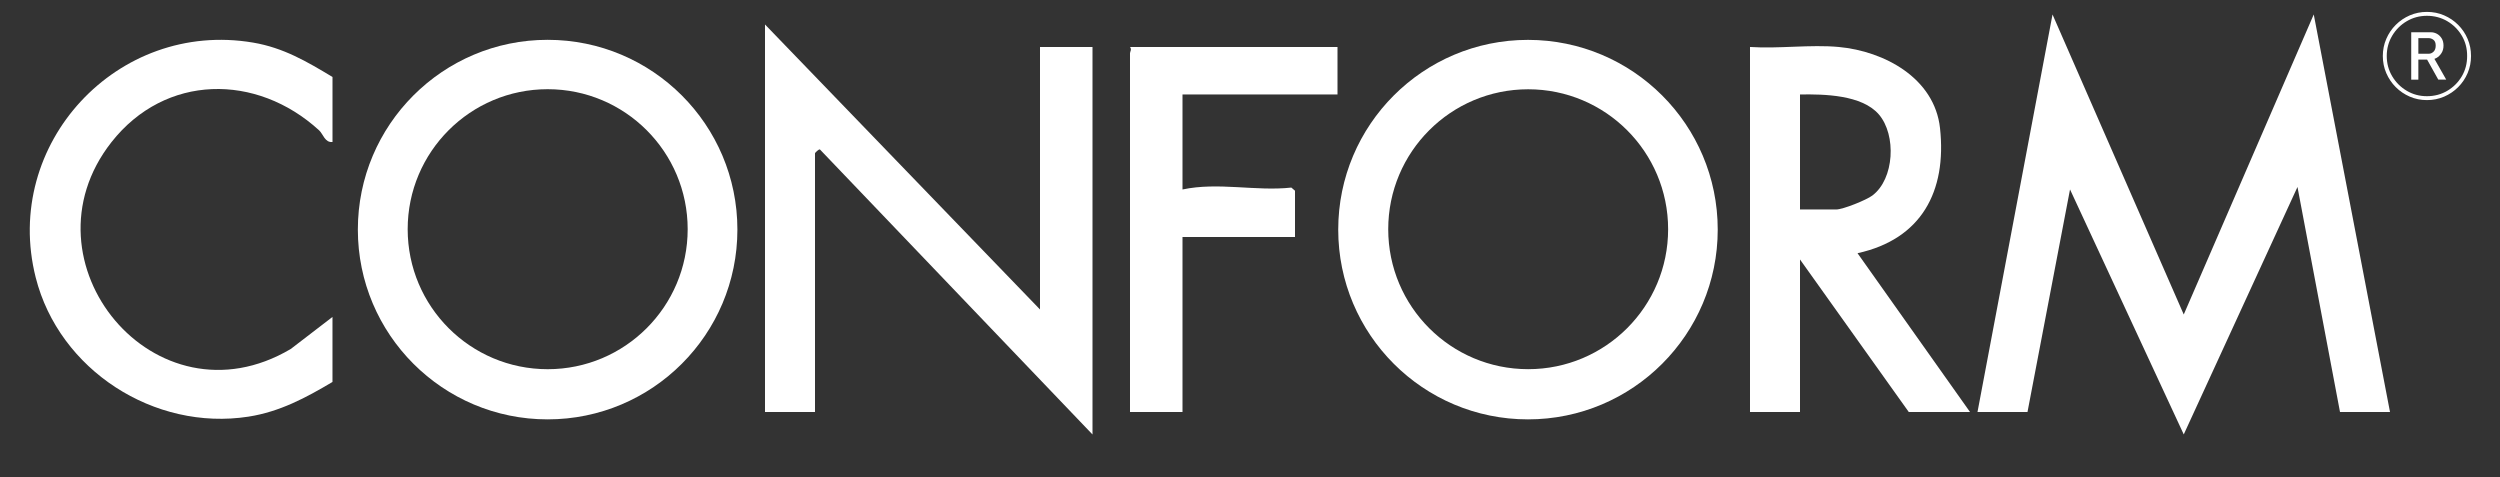 <?xml version="1.0" encoding="UTF-8"?>
<svg id="Layer_1" data-name="Layer 1" xmlns="http://www.w3.org/2000/svg" viewBox="0 0 1000 190.87">
  <rect x="0" y="0" width="1000" height="190.87" fill="#333333" stroke="none"/>
  <defs>
    <style>
      .cls-1 {
        fill: #fff;
      }
    </style>
  </defs>
  <polygon class="cls-1" points="791 164.79 821.01 5.79 873.5 125.8 925.5 5.78 956 164.79 936 164.79 918.99 74.79 873.5 173.77 828.01 75.78 811 164.79 791 164.79"/>
  <path class="cls-1" d="M306,9.79l110,114V18.79h21v155l-109.02-114c-.41-.26-1.98,1.33-1.98,1.5v103.5h-20V9.79Z"/>
  <path class="cls-1" d="M133,30.79v26c-3.03.37-3.76-3.2-5.35-4.65-25.01-22.88-61.52-22.68-83.07,4.73-37.54,47.77,17.47,114.8,71.72,82.72l16.69-12.81v26c-10.64,6.33-21.13,11.94-33.62,13.88-37.64,5.84-75.72-18.62-85.09-55.67C.78,57.58,46.97,7.83,101.25,17.04c12.14,2.06,21.46,7.56,31.75,13.75Z"/>
  <path class="cls-1" d="M535,18.79v19h-62v38c14.29-3.04,29.28.8,43.54-.76l1.46,1.26v18.5h-45v70h-21V21.29c0-.61.8-1.53,0-2.5h83Z"/>
  <path class="cls-1" d="M611.19,15.95c-41.92,0-75.9,33.98-75.9,75.9s33.98,75.9,75.9,75.9,75.9-33.98,75.9-75.9-33.98-75.9-75.9-75.9ZM611.27,147.67c-30.92,0-55.98-25.06-55.98-55.98s25.06-55.98,55.98-55.98,55.98,25.06,55.98,55.98-25.06,55.98-55.98,55.98Z"/>
  <path class="cls-1" d="M219.05,15.93c-41.92,0-75.91,33.99-75.91,75.91s33.99,75.91,75.91,75.91,75.91-33.99,75.91-75.91S260.97,15.93,219.05,15.93ZM219.07,147.68c-30.93,0-56-25.07-56-56s25.07-56,56-56,56,25.07,56,56-25.07,56-56,56Z"/>
  <path class="cls-1" d="M743.01,101.28c25.56-5.58,35.74-24.74,33-50-2.18-20.04-22.27-30.81-40.51-32.49-11.3-1.05-24.04.77-35.5,0v146h20v-61l43.5,61h24.5l-44.99-63.51ZM720,83.79v-46c9.55-.16,24.74.1,31.53,7.97,7.09,8.22,6.24,25.83-2.6,32.46-2.4,1.8-11.75,5.57-14.43,5.57h-14.5Z"/>
  <path class="cls-1" d="M987.05,15.56c-.91-2.13-2.17-4.01-3.79-5.62-1.62-1.62-3.49-2.88-5.62-3.8-2.13-.92-4.42-1.38-6.87-1.38s-4.7.46-6.84,1.38c-2.13.92-4.01,2.19-5.62,3.8-1.62,1.62-2.88,3.49-3.8,5.62-.92,2.13-1.38,4.41-1.38,6.84s.46,4.7,1.38,6.84c.92,2.13,2.19,4.01,3.8,5.62,1.62,1.62,3.49,2.88,5.62,3.8,2.13.92,4.41,1.38,6.84,1.38s4.73-.46,6.87-1.38c2.13-.92,4.01-2.19,5.62-3.8,1.62-1.62,2.88-3.49,3.79-5.62.91-2.13,1.36-4.41,1.36-6.84s-.45-4.7-1.36-6.84ZM984.73,30.51c-1.44,2.44-3.38,4.37-5.81,5.81-2.44,1.44-5.15,2.16-8.14,2.16s-5.64-.72-8.07-2.16c-2.44-1.44-4.38-3.38-5.83-5.81-1.45-2.44-2.18-5.14-2.18-8.11s.73-5.67,2.18-8.11c1.45-2.44,3.39-4.37,5.83-5.81,2.44-1.44,5.13-2.16,8.07-2.16s5.7.72,8.14,2.16c2.44,1.44,4.37,3.38,5.81,5.81,1.44,2.44,2.15,5.14,2.12,8.11.02,2.97-.69,5.67-2.12,8.11Z"/>
  <path class="cls-1" d="M978.49,31.85l-4.72-8.3c.28-.1.57-.22.84-.38.79-.45,1.45-1.09,1.99-1.94.54-.85.8-1.85.8-3s-.26-2.15-.77-2.95c-.52-.8-1.16-1.4-1.94-1.8-.78-.4-1.57-.59-2.38-.57h-7.82v18.95h2.85v-8.02h3.5l4.47,8h3.18ZM967.34,15.25h4.09c.71,0,1.36.23,1.96.69.6.46.89,1.23.89,2.31s-.29,1.88-.88,2.44c-.59.56-1.25.83-2,.81h-4.06v-6.25Z"/>
</svg>
